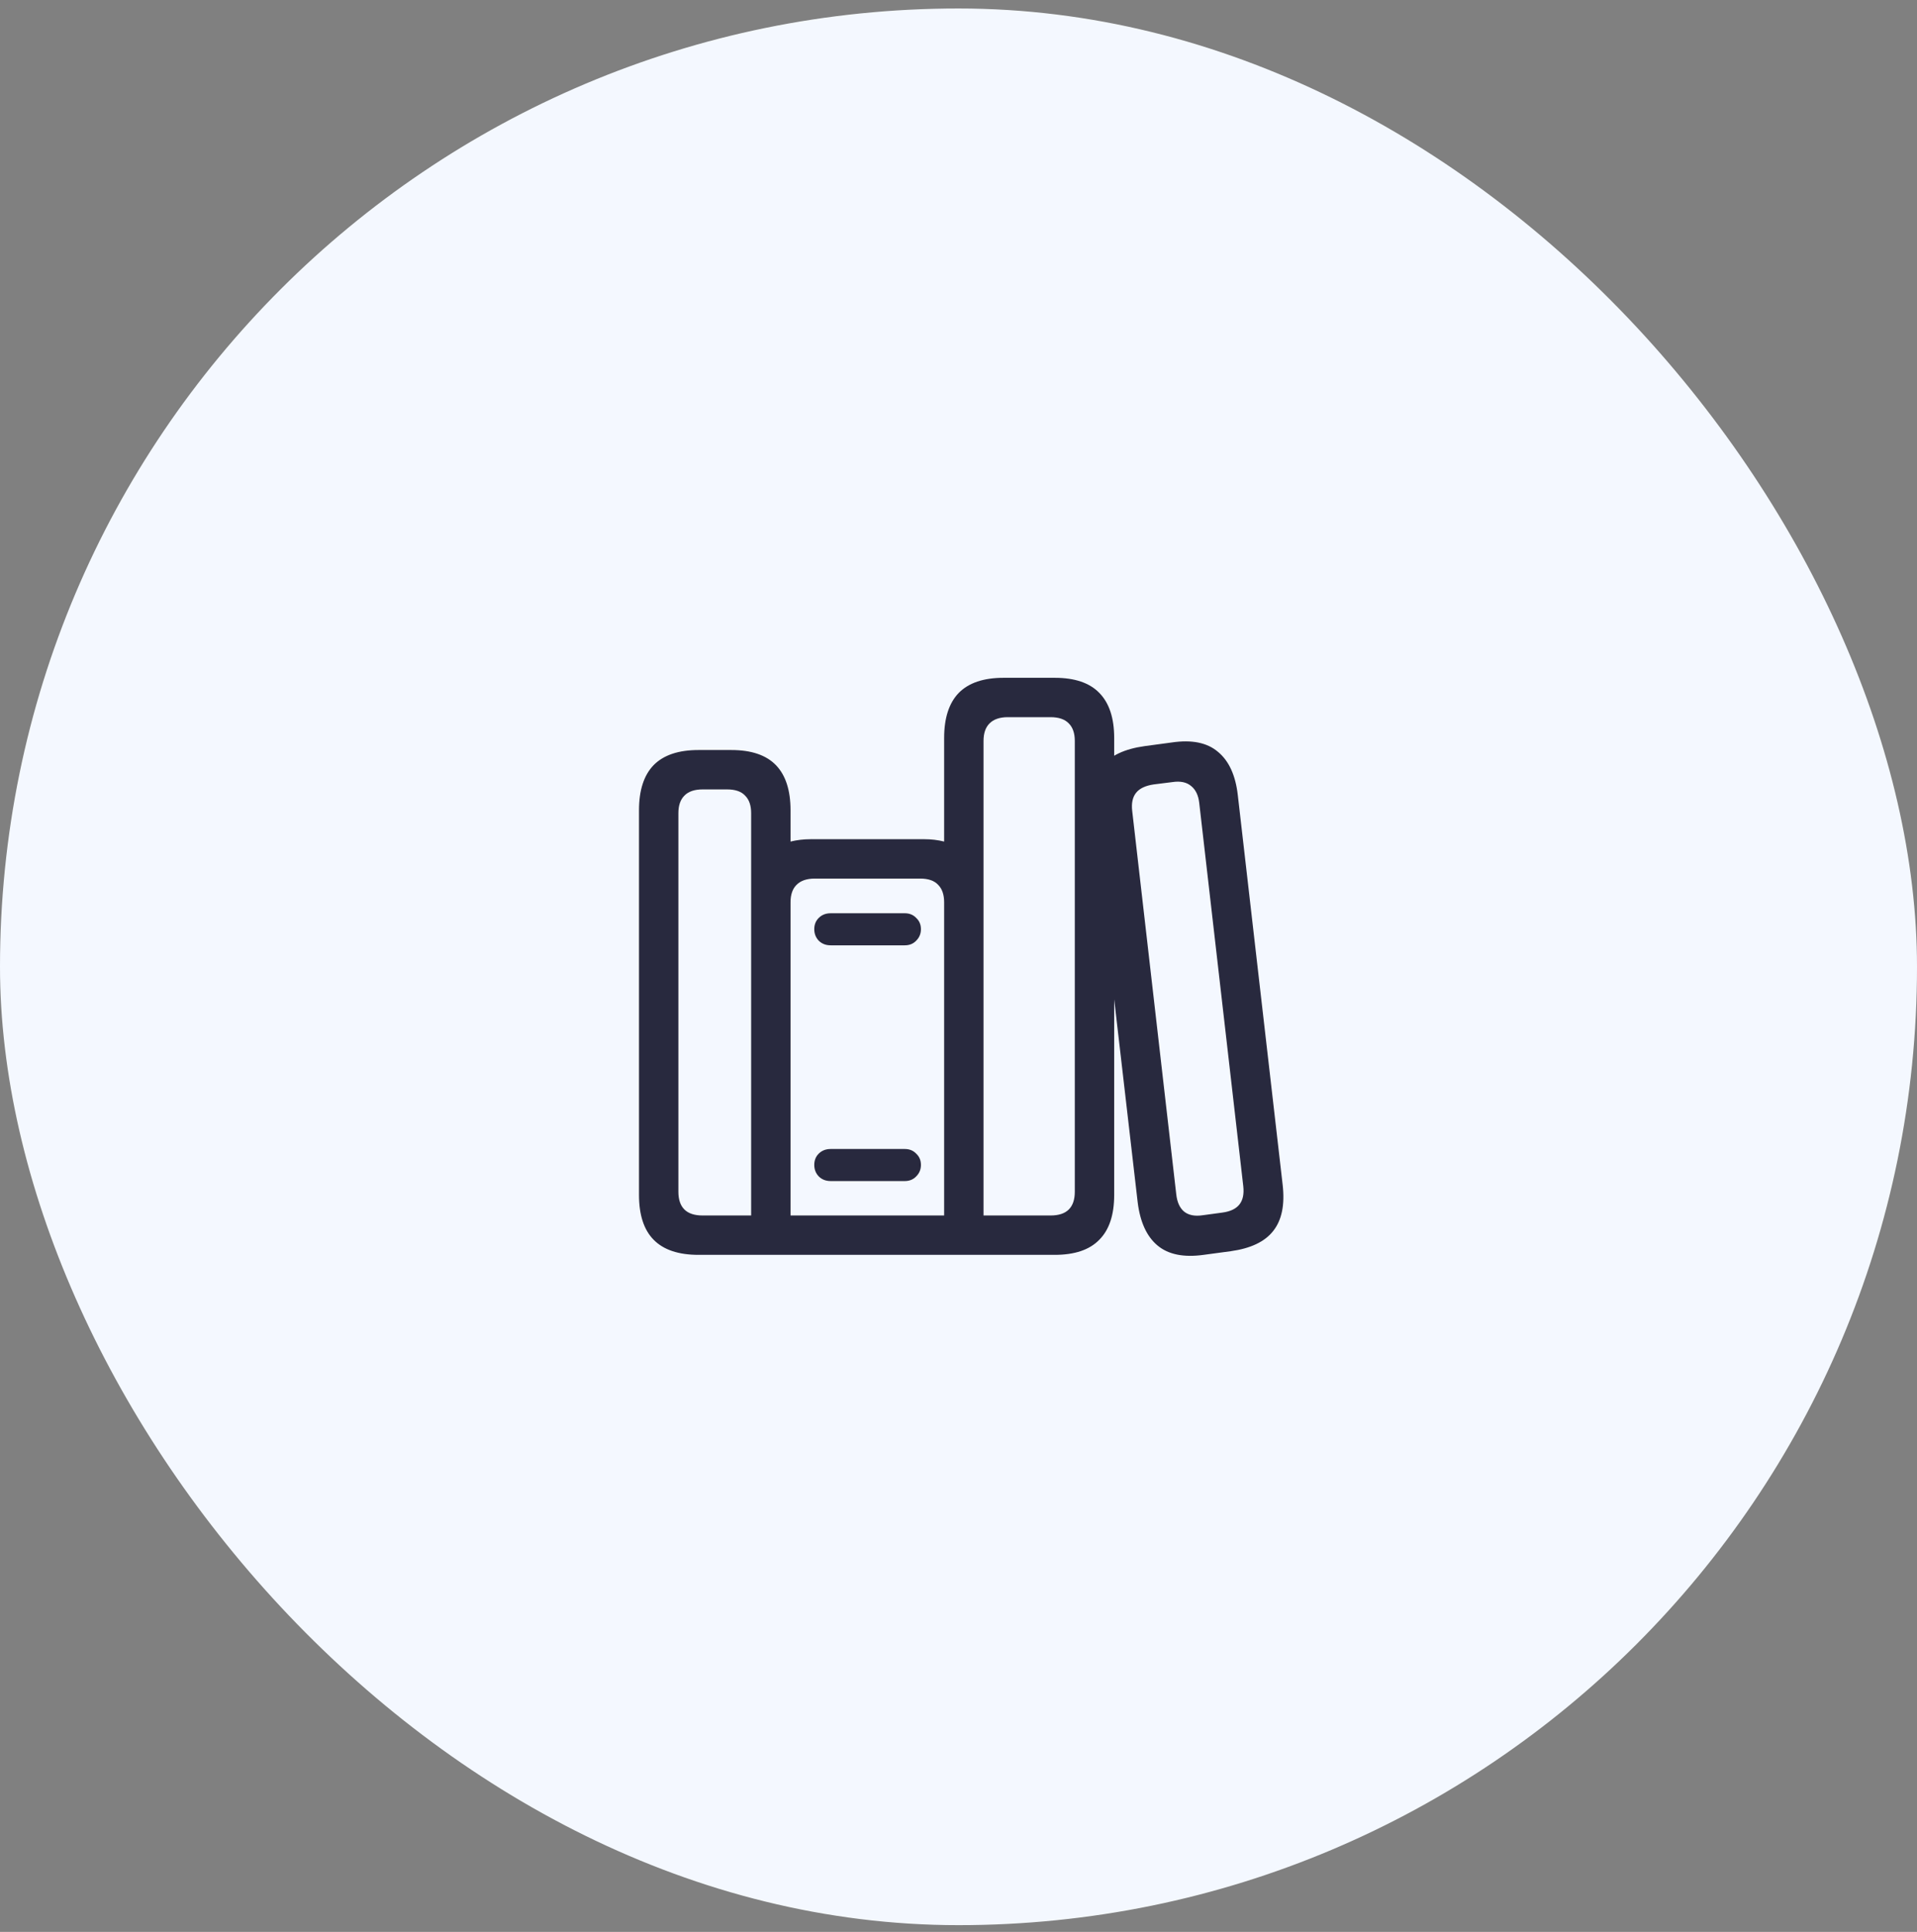 <svg xmlns="http://www.w3.org/2000/svg" width="126" height="127" viewBox="0 0 126 127" fill="none"><rect x="0" y="0" width="126" height="127" fill="#808080" stroke="none"/><rect y="0.558" width="126" height="126" rx="63" fill="#F4F8FF"></rect><path d="M42 78.55V53.266C42 51.952 42.32 50.963 42.96 50.3C43.611 49.638 44.594 49.306 45.908 49.306H48.068C49.383 49.306 50.36 49.638 51 50.3C51.64 50.963 51.96 51.952 51.96 53.266V55.323C52.382 55.22 52.822 55.169 53.279 55.169H60.754C61.211 55.169 61.645 55.22 62.056 55.323V48.517C62.056 47.203 62.376 46.215 63.016 45.552C63.668 44.889 64.65 44.558 65.965 44.558H69.325C70.639 44.558 71.616 44.889 72.256 45.552C72.907 46.215 73.233 47.203 73.233 48.517V78.55C73.233 79.865 72.907 80.847 72.256 81.499C71.616 82.162 70.639 82.493 69.325 82.493H45.908C44.594 82.493 43.611 82.162 42.96 81.499C42.32 80.847 42 79.865 42 78.55ZM44.589 78.345C44.589 78.859 44.72 79.248 44.983 79.51C45.246 79.773 45.646 79.905 46.183 79.905H49.371V53.454C49.371 52.952 49.24 52.569 48.977 52.306C48.725 52.032 48.331 51.895 47.794 51.895H46.183C45.646 51.895 45.246 52.032 44.983 52.306C44.72 52.569 44.589 52.952 44.589 53.454V78.345ZM51.96 79.905H62.056V59.317C62.056 58.814 61.925 58.431 61.662 58.169C61.411 57.894 61.016 57.757 60.479 57.757H53.554C53.028 57.757 52.628 57.894 52.354 58.169C52.091 58.431 51.96 58.814 51.96 59.317V79.905ZM64.645 79.905H69.05C69.587 79.905 69.987 79.773 70.25 79.51C70.513 79.248 70.644 78.859 70.644 78.345V48.706C70.644 48.203 70.513 47.82 70.25 47.557C69.987 47.283 69.587 47.146 69.05 47.146H66.239C65.713 47.146 65.313 47.283 65.039 47.557C64.776 47.82 64.645 48.203 64.645 48.706V79.905ZM53.52 61.083C53.52 60.785 53.617 60.54 53.811 60.346C54.017 60.14 54.279 60.037 54.599 60.037H59.468C59.776 60.037 60.028 60.14 60.222 60.346C60.428 60.54 60.531 60.785 60.531 61.083C60.531 61.38 60.428 61.631 60.222 61.837C60.028 62.043 59.776 62.145 59.468 62.145H54.599C54.279 62.145 54.017 62.043 53.811 61.837C53.617 61.631 53.52 61.38 53.52 61.083ZM53.52 76.579C53.52 76.282 53.617 76.036 53.811 75.842C54.017 75.636 54.279 75.534 54.599 75.534H59.468C59.776 75.534 60.028 75.636 60.222 75.842C60.428 76.036 60.531 76.282 60.531 76.579C60.531 76.876 60.428 77.128 60.222 77.333C60.028 77.539 59.776 77.642 59.468 77.642H54.599C54.279 77.642 54.017 77.539 53.811 77.333C53.617 77.128 53.52 76.876 53.52 76.579ZM74.776 79.03L71.81 53.403C71.65 52.1 71.85 51.094 72.41 50.386C72.97 49.678 73.913 49.232 75.239 49.049L77.021 48.809C78.335 48.615 79.347 48.82 80.055 49.426C80.775 50.02 81.21 50.969 81.358 52.272L84.307 77.899C84.455 79.202 84.25 80.207 83.69 80.916C83.141 81.625 82.21 82.07 80.895 82.253L79.113 82.493C77.798 82.676 76.787 82.47 76.079 81.876C75.37 81.282 74.936 80.333 74.776 79.03ZM77.313 78.516C77.37 79.03 77.541 79.408 77.827 79.648C78.124 79.888 78.535 79.968 79.061 79.888L80.33 79.716C80.855 79.648 81.233 79.47 81.461 79.185C81.69 78.899 81.775 78.499 81.718 77.985L78.821 52.769C78.764 52.277 78.587 51.912 78.29 51.672C77.993 51.42 77.581 51.334 77.056 51.414L75.821 51.569C75.284 51.649 74.901 51.832 74.673 52.117C74.444 52.403 74.359 52.797 74.416 53.3L77.313 78.516Z" fill="#28293E"></path></svg>